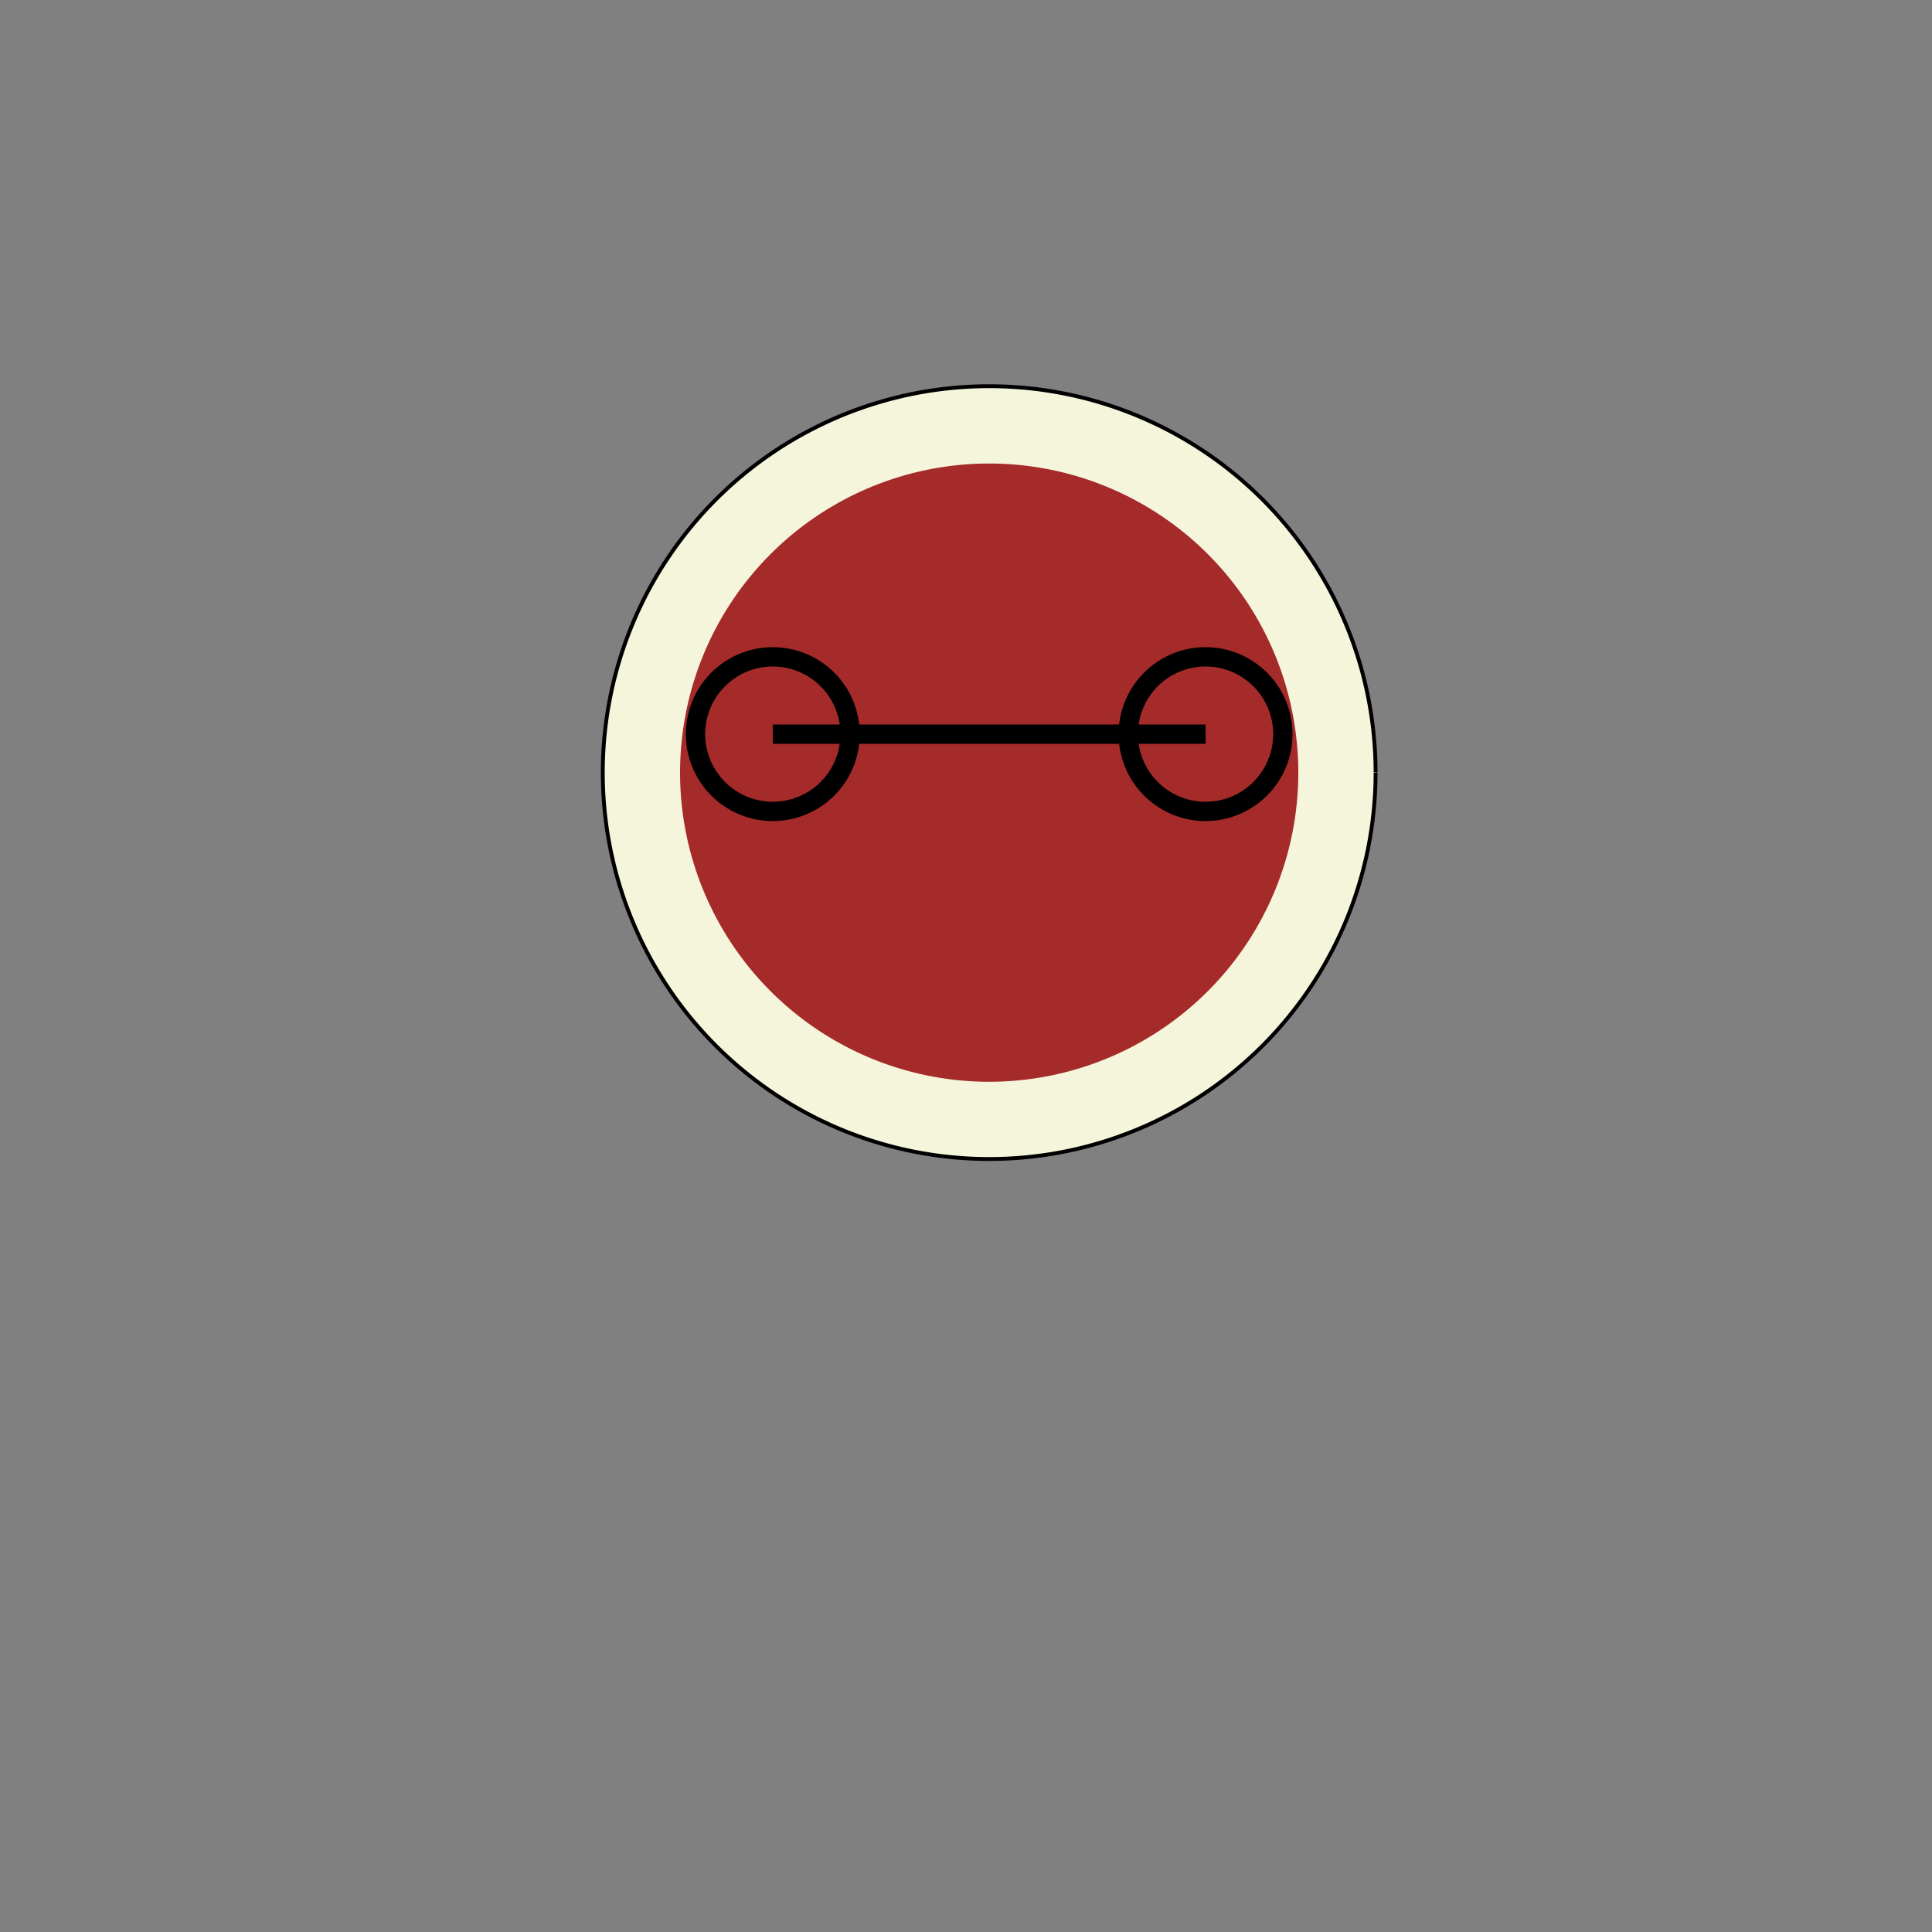 <!--

Generated by DrawGPT.
Free, open source, AI generated images in SVG, PNG, and HTML Canvas format.
https://drawgpt.ai

Created: 2024-02-18T01:47:47.419Z
Link: https://drawgpt.ai/prompt/164845/

-->
<svg xmlns="http://www.w3.org/2000/svg" xmlns:xlink="http://www.w3.org/1999/xlink" width="500" height="500"><rect width="100%" height="100%" fill="#808080" stroke="none"/><defs/><g><path fill="beige" stroke="black" paint-order="fill stroke markers" d=" M 356 200 A 100 100 0 1 1 356 199.9" stroke-miterlimit="10" stroke-dasharray=""/><path fill="brown" stroke="none" paint-order="stroke fill markers" d=" M 336 200 A 80 80 0 1 1 336 199.92"/><path fill="none" stroke="black" paint-order="fill stroke markers" d=" M 220 190 A 20 20 0 1 1 220 189.98" stroke-miterlimit="10" stroke-width="5" stroke-dasharray=""/><path fill="none" stroke="black" paint-order="fill stroke markers" d=" M 332 190 A 20 20 0 1 1 332 189.98" stroke-miterlimit="10" stroke-width="5" stroke-dasharray=""/><path fill="none" stroke="black" paint-order="fill stroke markers" d=" M 200 190 L 312 190" stroke-miterlimit="10" stroke-width="5" stroke-dasharray=""/></g></svg>